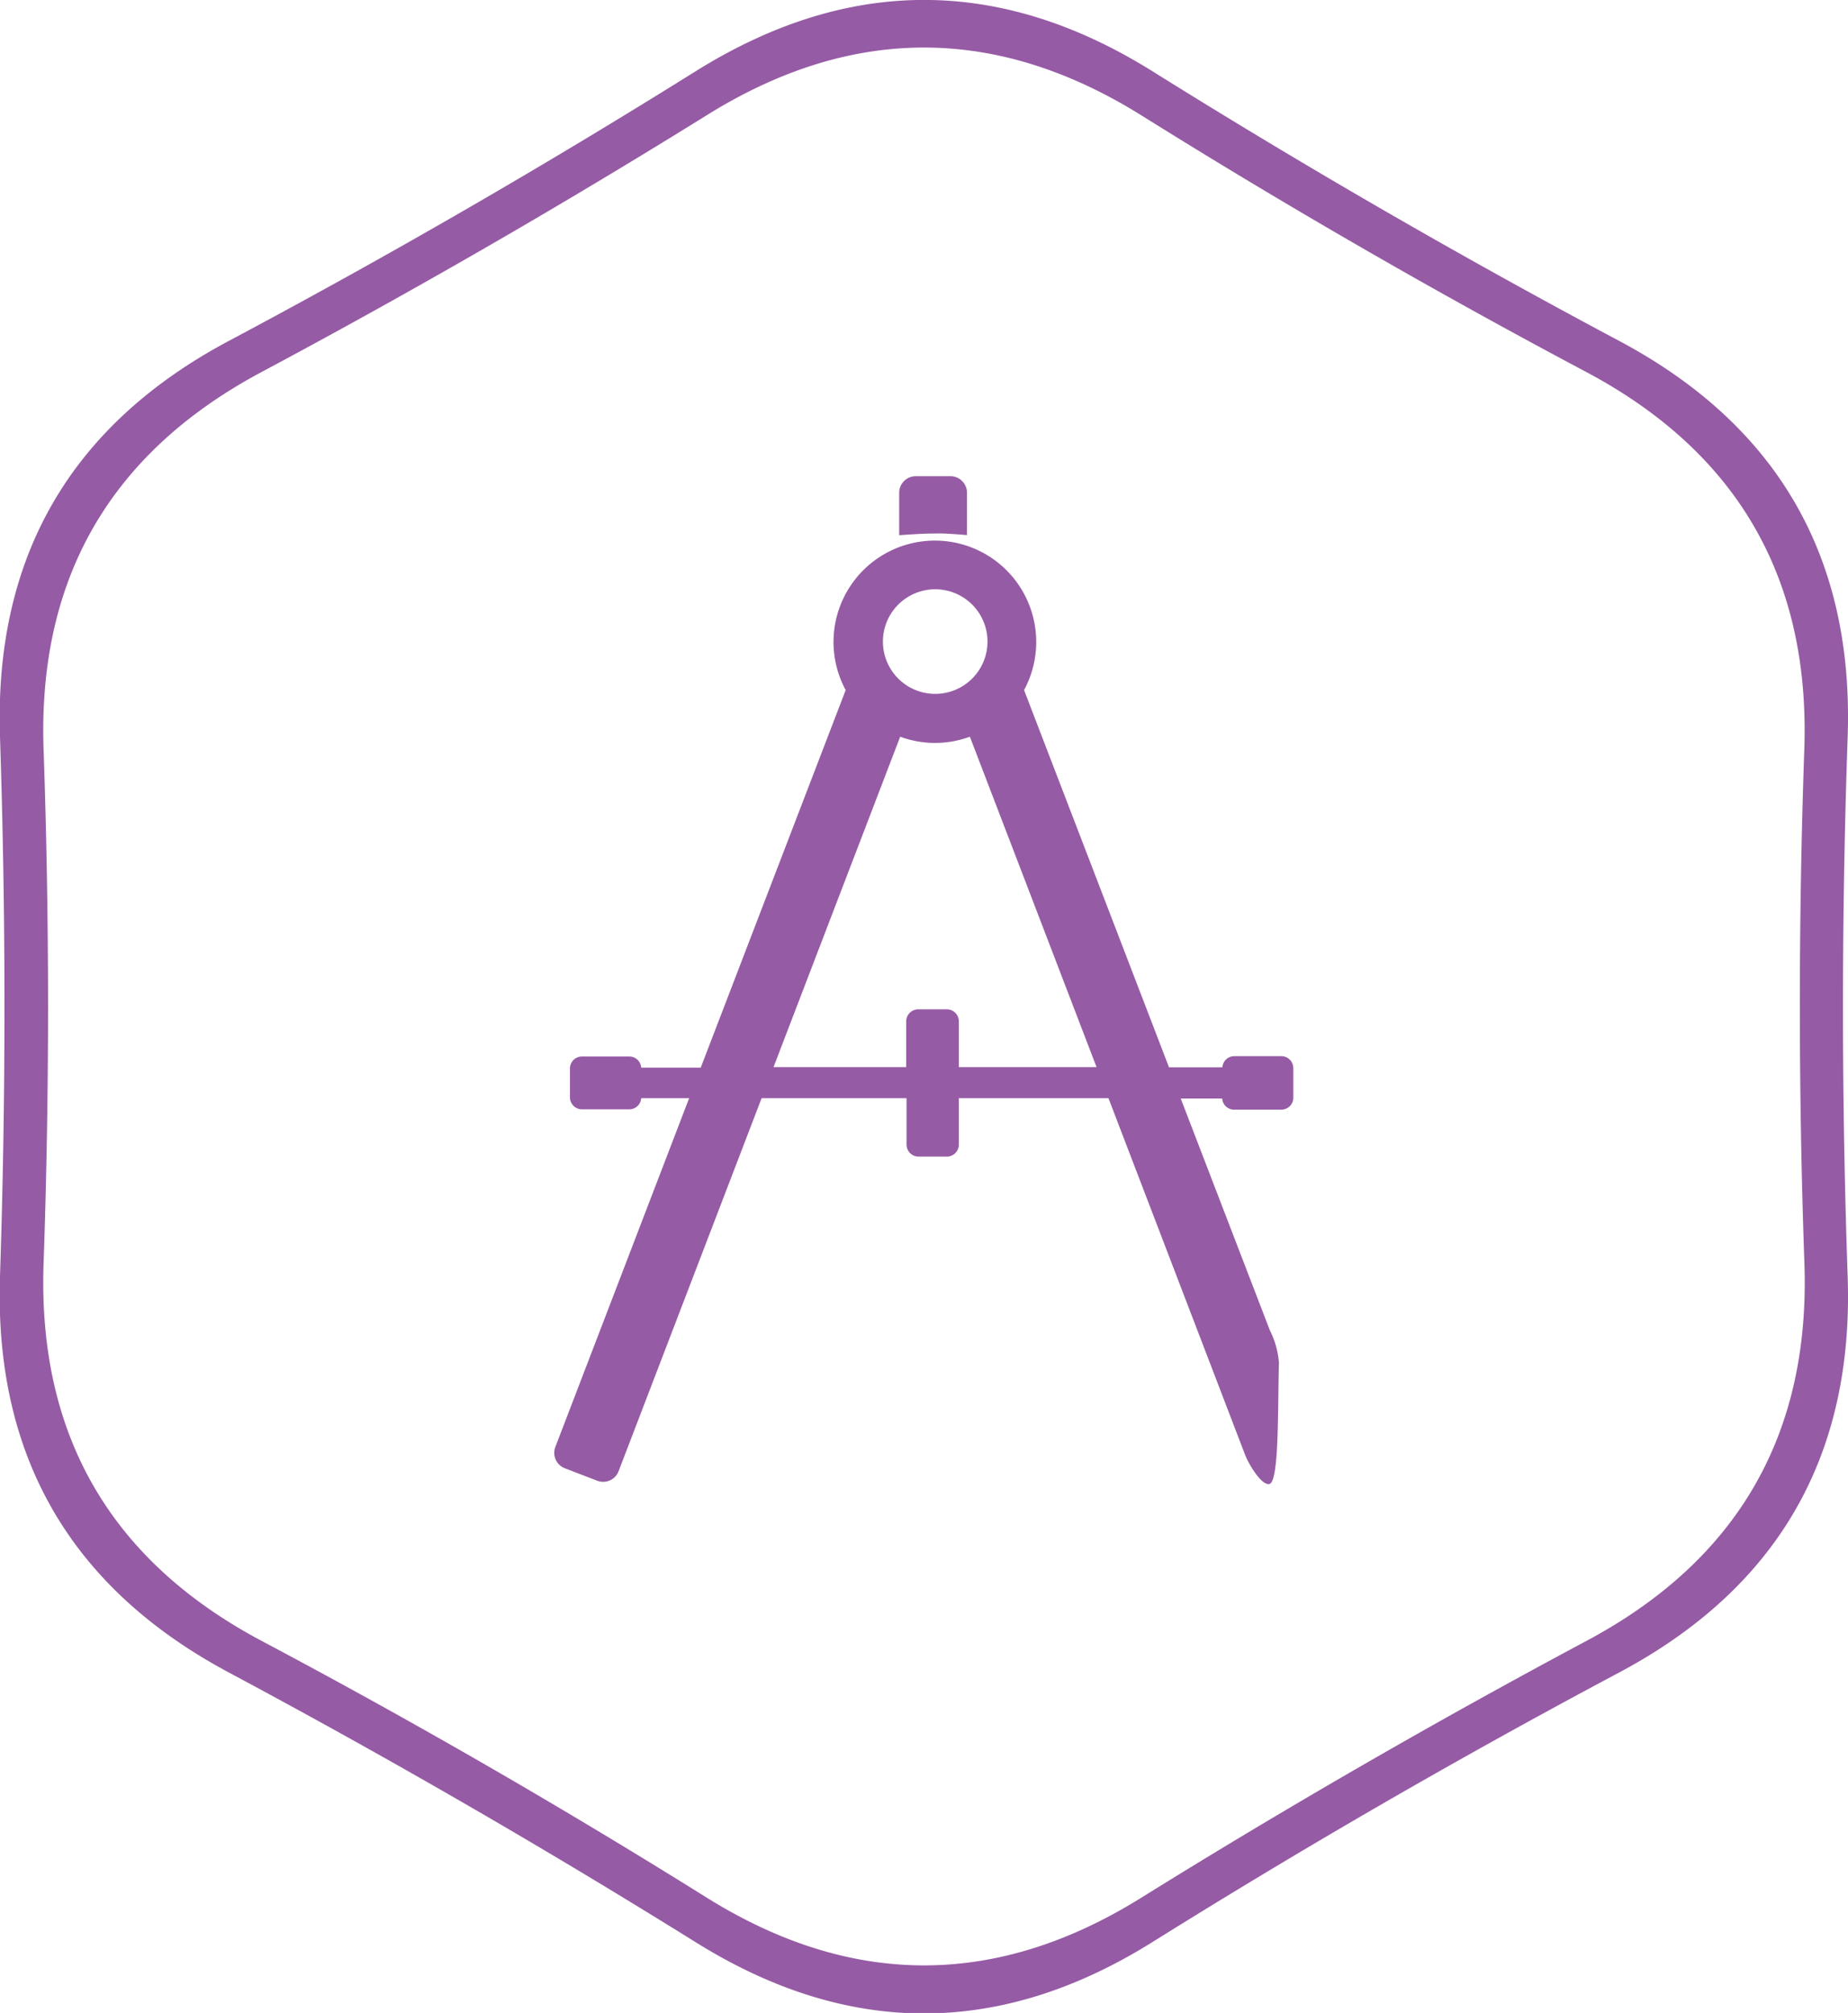 <svg id="Layer_1" data-name="Layer 1" xmlns="http://www.w3.org/2000/svg" viewBox="0 0 165.75 180.53"><defs><style>.cls-1{fill:#965ba5;}</style></defs><title>process-design</title><path class="cls-1" d="M165.72,66.1q.84-24.17-20.5-35.53T103.38,6.4q-20.5-12.81-41,0T20.53,30.57Q-.8,41.93,0,66.1t0,48.34Q-.8,138.6,20.53,150t41.84,24.17q20.5,12.81,41,0T145.22,150q21.34-11.36,20.5-35.53T165.72,66.1Zm-3.88,47.2q.8,23-19.54,33.86t-39.88,23q-19.54,12.21-39.08,0t-39.88-23Q3.11,136.34,3.91,113.3t0-46.07q-.8-23,19.54-33.86t39.88-23q19.54-12.21,39.08,0t39.88,23q20.34,10.83,19.54,33.86T161.84,113.3ZM84.24,47.84c.82,0,2.49.15,2.49.15V44.19a1.48,1.48,0,0,0-1.48-1.48H82.13a1.48,1.48,0,0,0-1.48,1.48V48s2-.15,2.87-.15Zm30.71,46.88H110.7a1.07,1.07,0,0,0-1.06,1h-4.79l-13-33.83a9.09,9.09,0,1,0-16,0l-13,33.86H57.51a1.07,1.07,0,0,0-1.06-1H52.2a1.08,1.08,0,0,0-1.08,1.08v2.58a1.08,1.08,0,0,0,1.08,1.08h4.25a1.07,1.07,0,0,0,1.06-1h4.3l-12,31.28a1.48,1.48,0,0,0,.85,1.91l2.91,1.12a1.48,1.48,0,0,0,1.91-.85L68.31,98.49h13v4.16a1.08,1.08,0,0,0,1.08,1.08h2.55A1.08,1.08,0,0,0,86,102.65V98.49H99.42l12.26,32c.29.76,1.42,2.7,2.15,2.61.91-.12.76-6.56.88-10.88a7.76,7.76,0,0,0-.81-2.9l-8-20.8h3.72a1.07,1.07,0,0,0,1.06,1h4.25A1.08,1.08,0,0,0,116,98.39V95.81A1.08,1.08,0,0,0,114.95,94.72ZM83.88,52.85a4.69,4.69,0,1,1-4.69,4.69A4.69,4.69,0,0,1,83.88,52.85ZM86,95.7V91.6a1.08,1.08,0,0,0-1.08-1.08H82.36a1.08,1.08,0,0,0-1.08,1.08v4.1H69.38L80.74,66.07a9,9,0,0,0,6.25,0L98.35,95.7Z" transform="translate(0 0)"/></svg>